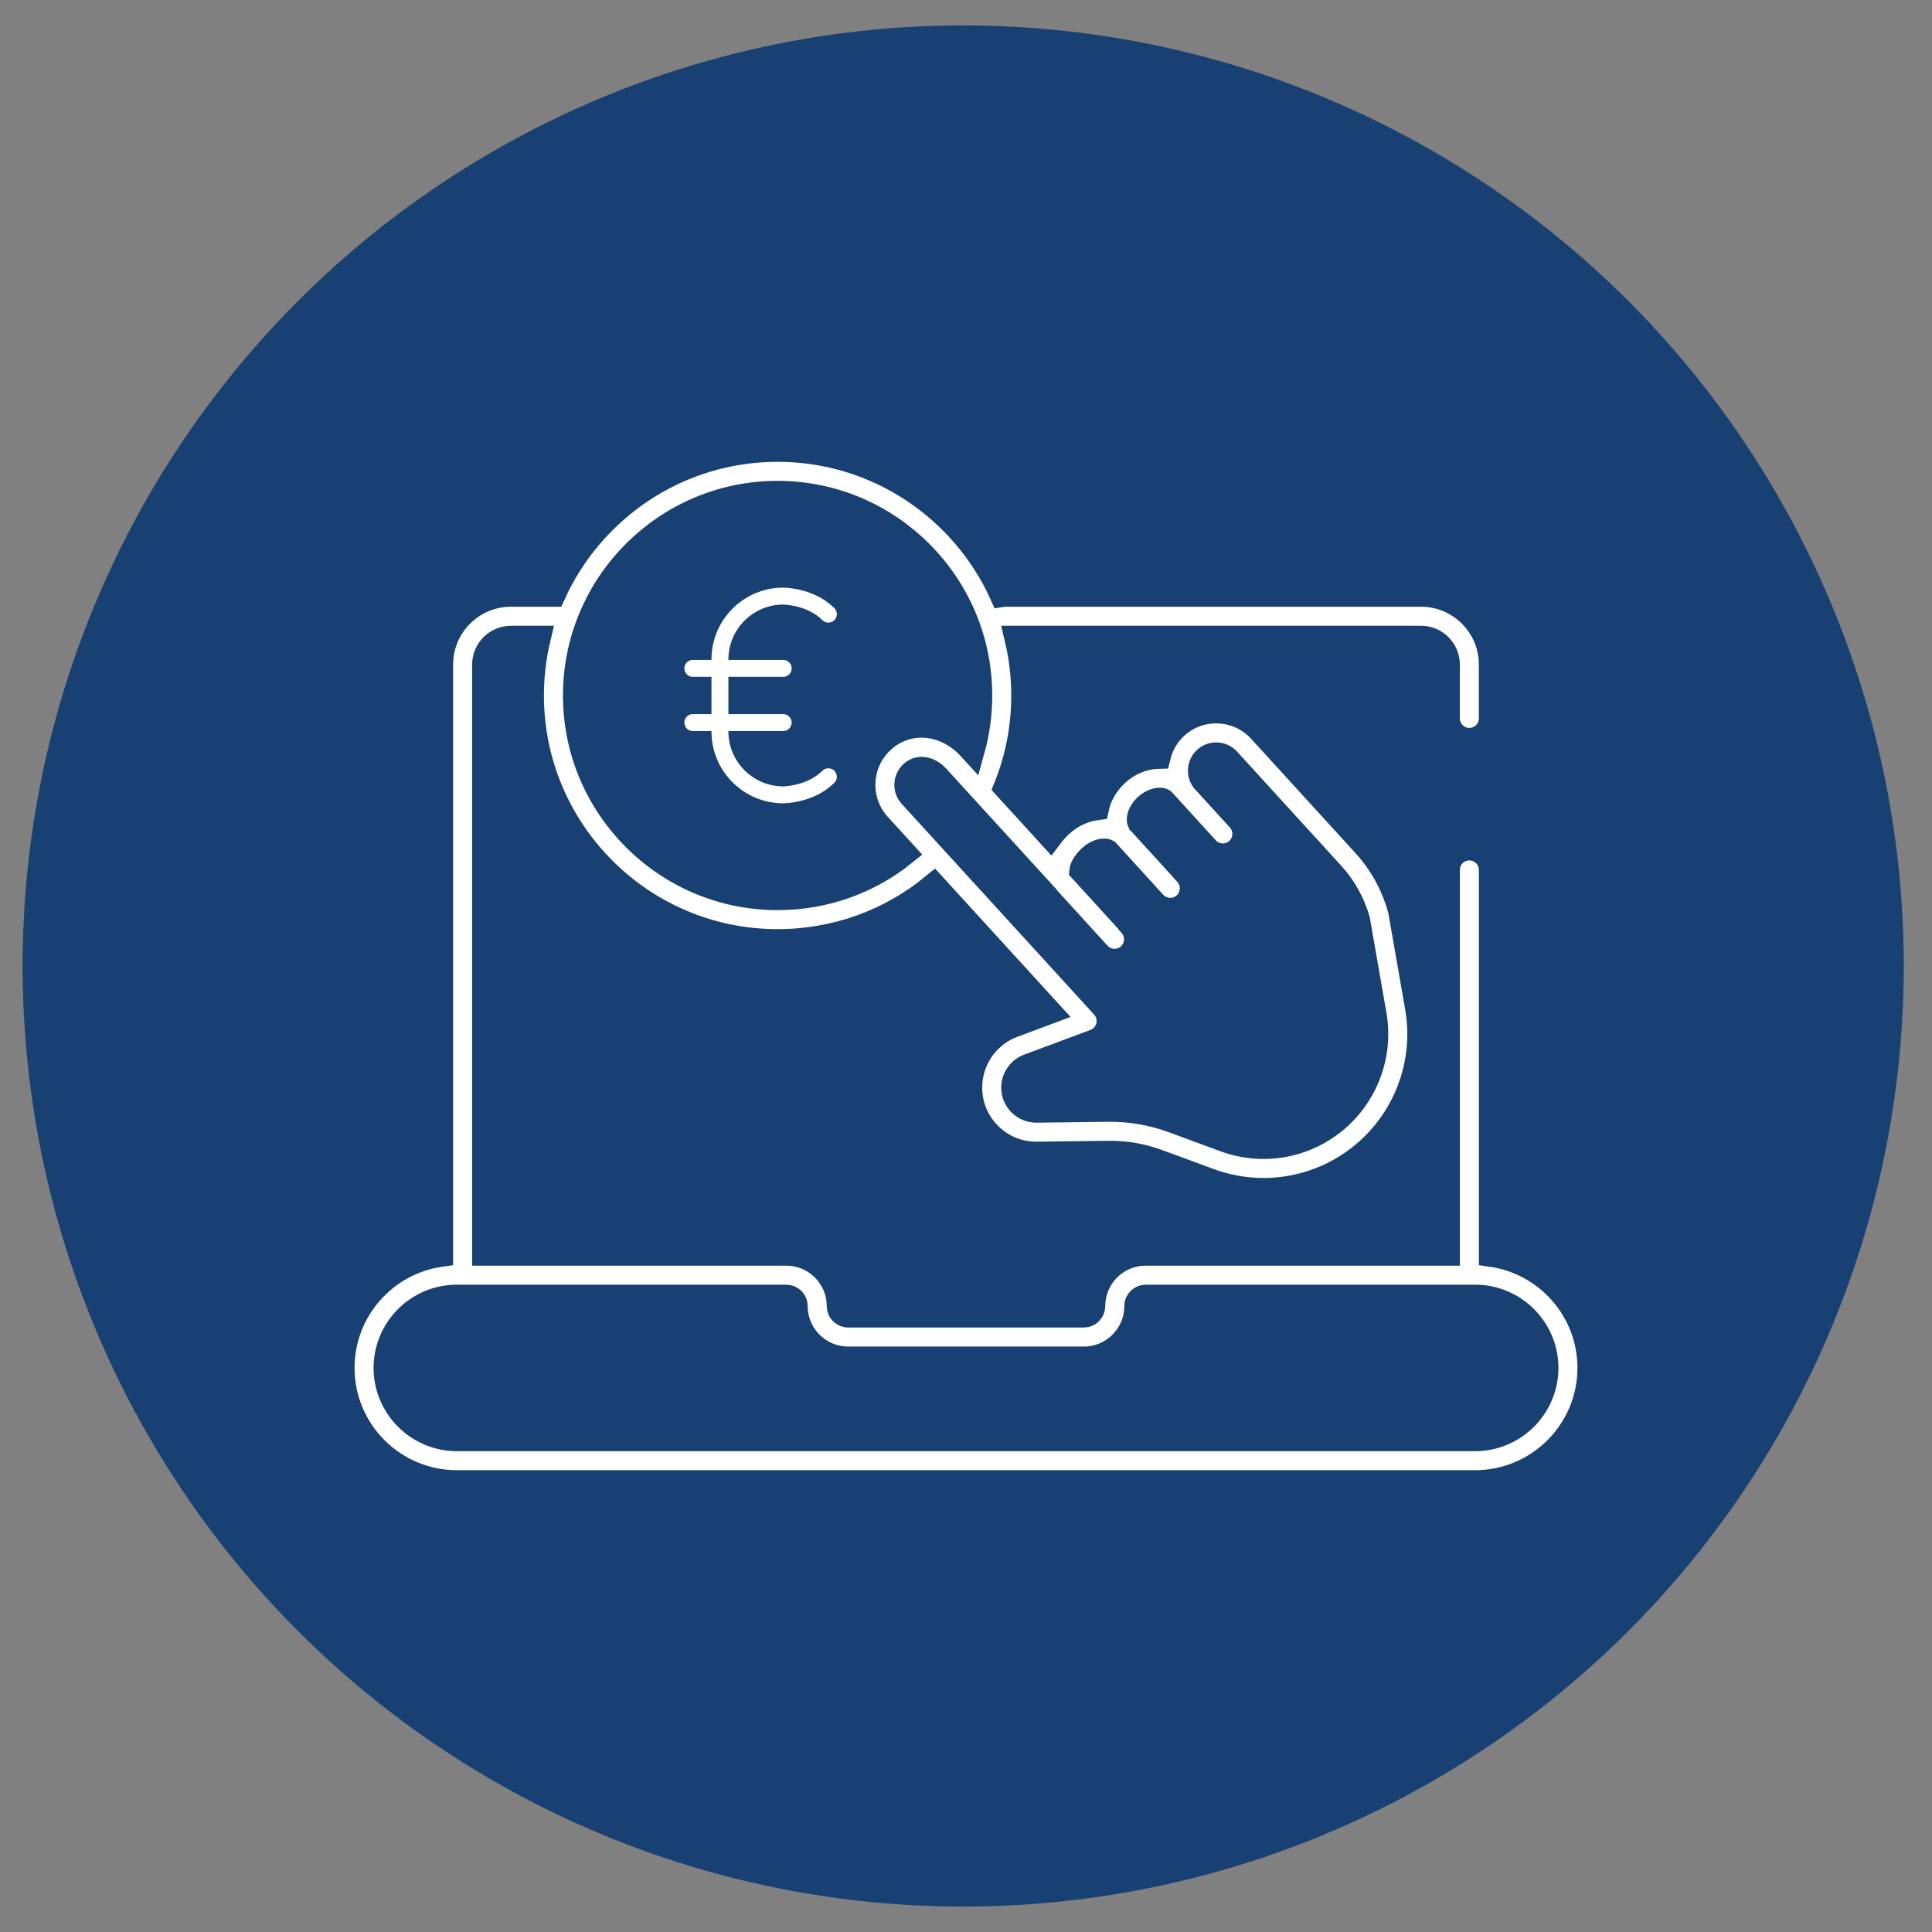 <?xml version="1.0" encoding="utf-8"?>
<!-- Generator: Adobe Illustrator 16.0.0, SVG Export Plug-In . SVG Version: 6.00 Build 0)  -->
<!DOCTYPE svg PUBLIC "-//W3C//DTD SVG 1.1//EN" "http://www.w3.org/Graphics/SVG/1.1/DTD/svg11.dtd">
<svg version="1.1" id="Calque_1" xmlns="http://www.w3.org/2000/svg" xmlns:xlink="http://www.w3.org/1999/xlink" x="0px" y="0px"
	 width="114px" height="114px" viewBox="0 0 114 114" enable-background="new 0 0 114 114" xml:space="preserve">
<rect x="0" y="0" width="114" height="114" fill="#808080" stroke="none"/>
<circle fill="#194073" cx="56.834" cy="57" r="55.5"/>
<g>
	<g>
		<g id="NewGroup1-0">
			<g>
				<path fill="#FFFFFF" stroke="#194073" stroke-width="1.5" stroke-miterlimit="10" d="M87.044,84.878H26.956
					c-2.294,0-4.162-1.868-4.162-4.162c0-2.296,1.868-4.161,4.162-4.161h19.44c0.283,0,0.513,0.23,0.513,0.512
					c0,1.729,1.408,3.137,3.136,3.137h13.91c1.728,0,3.135-1.407,3.135-3.137c0-0.281,0.231-0.512,0.514-0.512h19.44
					c2.294,0,4.163,1.865,4.163,4.161C91.207,83.01,89.338,84.878,87.044,84.878L87.044,84.878z M45.882,29.123
					c6.571,0,11.916,5.345,11.916,11.915c0,1.099-0.146,2.173-0.435,3.208l-0.121-0.132c-0.047-0.051-0.093-0.099-0.138-0.146
					c-1.458-1.459-3.582-1.597-5.025-0.298c-0.005,0.003-0.009,0.008-0.015,0.014c-0.004,0.003-0.008,0.007-0.012,0.011
					c-0.148,0.135-0.28,0.28-0.4,0.434c-0.862,1.102-0.986,2.615-0.34,3.838c0.027,0.053,0.056,0.104,0.086,0.154
					c0.06,0.101,0.126,0.199,0.197,0.295c0.071,0.097,0.148,0.19,0.23,0.281l1.503,1.647c-2.104,1.691-4.706,2.61-7.445,2.61
					c-6.569,0-11.915-5.346-11.915-11.915C33.968,34.467,39.313,29.123,45.882,29.123L45.882,29.123z M64.369,50.578
					c0.391-0.357,0.816-0.392,0.945-0.317c0.007,0.008,0.012,0.017,0.02,0.022l2.751,3.019c0.258,0.285,0.613,0.428,0.969,0.428
					c0.316,0,0.632-0.112,0.883-0.342c0.536-0.487,0.573-1.318,0.086-1.853l-0.107-0.118c-0.024-0.032-0.049-0.063-0.078-0.093
					l-2.562-2.812c-0.006-0.007-0.012-0.013-0.017-0.017c-0.021-0.043-0.032-0.121-0.014-0.231c0.04-0.236,0.189-0.486,0.409-0.688
					c0.422-0.385,0.883-0.395,0.971-0.298l0.4,0.441c0.034,0.039,0.067,0.081,0.103,0.121c0.033,0.036,0.066,0.07,0.102,0.103
					l1.956,2.146c0.487,0.536,1.316,0.575,1.853,0.086c0.535-0.487,0.573-1.317,0.086-1.852l-2.102-2.306
					c-0.276-0.375-0.225-0.906,0.121-1.222c0.003-0.003,0.007-0.006,0.011-0.01c0.374-0.33,0.949-0.3,1.286,0.069l6.151,6.74
					c0.702,0.77,1.221,1.702,1.502,2.706l0.974,5.579c0.065,0.375,0.099,0.758,0.099,1.139c0,1.86-0.791,3.643-2.167,4.895
					c-1.833,1.666-4.417,2.169-6.742,1.309l-3.002-1.107c-1.249-0.462-2.556-0.688-3.887-0.673l-4.201,0.052
					c-0.362,0.004-0.693-0.128-0.946-0.38c-0.255-0.251-0.394-0.585-0.394-0.94c0-0.373,0.16-0.73,0.436-0.983
					c0.123-0.111,0.267-0.198,0.426-0.258l3.915-1.46c0.408-0.153,0.714-0.498,0.815-0.922c0.103-0.424-0.012-0.871-0.306-1.191
					l-11.352-12.43c-0.337-0.369-0.316-0.943,0.046-1.287c0.007-0.004,0.014-0.01,0.02-0.016c0.186-0.169,0.413-0.239,0.65-0.214
					c0.276,0.029,0.57,0.189,0.827,0.472l1.561,1.711c0.001,0.001,0.003,0.003,0.004,0.005l4.873,5.335
					c0.05,0.066,0.103,0.132,0.161,0.197l2.893,3.172c0.259,0.286,0.615,0.429,0.97,0.429c0.314,0,0.631-0.112,0.882-0.341
					c0.535-0.488,0.574-1.317,0.085-1.852l-0.116-0.128c-0.035-0.052-0.072-0.102-0.115-0.149l-2.651-2.906
					C63.866,51.237,63.985,50.927,64.369,50.578L64.369,50.578z M88.013,74.003V51.331c0-0.723-0.588-1.312-1.311-1.312
					c-0.725,0-1.311,0.588-1.311,1.312v22.602H67.604c-1.729,0-3.136,1.405-3.136,3.134c0,0.282-0.229,0.516-0.513,0.516h-13.91
					c-0.284,0-0.513-0.233-0.513-0.516c0-1.729-1.407-3.134-3.136-3.134H28.609v-34.72c0-0.848,0.69-1.538,1.54-1.538h1.59
					c-0.256,1.08-0.394,2.206-0.394,3.363c0,8.016,6.521,14.537,14.537,14.537c3.4,0,6.626-1.161,9.218-3.294l6.768,7.411
					l-2.094,0.781c-0.475,0.176-0.905,0.439-1.274,0.776c-0.821,0.745-1.293,1.81-1.294,2.919c-0.001,1.064,0.416,2.061,1.173,2.81
					c0.756,0.748,1.755,1.152,2.822,1.138l4.201-0.052c1.007-0.014,1.999,0.16,2.944,0.511l3.004,1.106
					c1.049,0.39,2.136,0.577,3.213,0.577c2.256,0,4.468-0.83,6.202-2.402c1.923-1.749,3.025-4.241,3.025-6.838
					c0-0.532-0.047-1.068-0.139-1.59l-0.985-5.641c-0.007-0.04-0.015-0.078-0.026-0.116c-0.385-1.426-1.115-2.755-2.111-3.844
					l-6.151-6.741c-1.313-1.438-3.554-1.542-4.996-0.234c-0.007,0.007-0.014,0.015-0.022,0.021
					c-0.521,0.482-0.866,1.093-1.026,1.743c-0.845,0.024-1.728,0.367-2.446,1.023c-0.605,0.553-1.023,1.258-1.191,2.006
					c-0.735,0.097-1.477,0.43-2.097,0.996c-0.233,0.212-0.438,0.438-0.613,0.671l-2.611-2.86c0.693-1.716,1.043-3.535,1.043-5.415
					c0-1.158-0.136-2.284-0.394-3.363h23.824c0.85,0,1.541,0.69,1.541,1.538v3.177c0,0.723,0.586,1.311,1.311,1.311
					c0.723,0,1.311-0.588,1.311-1.311v-3.177c0-2.294-1.868-4.161-4.163-4.161H59.337c-0.068,0-0.134,0.007-0.2,0.017
					c-2.281-5.048-7.365-8.568-13.255-8.568c-5.882,0-10.96,3.513-13.247,8.551h-2.487c-2.294,0-4.162,1.867-4.162,4.161v34.791
					c-3.284,0.473-5.815,3.3-5.815,6.713c0,3.741,3.043,6.784,6.785,6.784h60.088c3.741,0,6.785-3.043,6.785-6.784
					C93.829,77.303,91.297,74.476,88.013,74.003L88.013,74.003z"/>
			</g>
		</g>
	</g>
	<g>
		<g>
			<path fill="none" stroke="#FFFFFF" stroke-linecap="round" stroke-linejoin="round" stroke-miterlimit="10" d="M48.879,45.835
				C47.812,46.9,46.213,46.9,46.213,46.9c-2.053,0-3.732-1.679-3.732-3.731v-4.264c0-2.054,1.679-3.732,3.732-3.732
				c0,0,1.599,0,2.666,1.065"/>
			
				<line fill="none" stroke="#FFFFFF" stroke-linecap="round" stroke-linejoin="round" stroke-miterlimit="10" x1="40.882" y1="39.438" x2="46.213" y2="39.438"/>
			
				<line fill="none" stroke="#FFFFFF" stroke-linecap="round" stroke-linejoin="round" stroke-miterlimit="10" x1="40.882" y1="42.636" x2="46.213" y2="42.636"/>
		</g>
	</g>
</g>
</svg>
